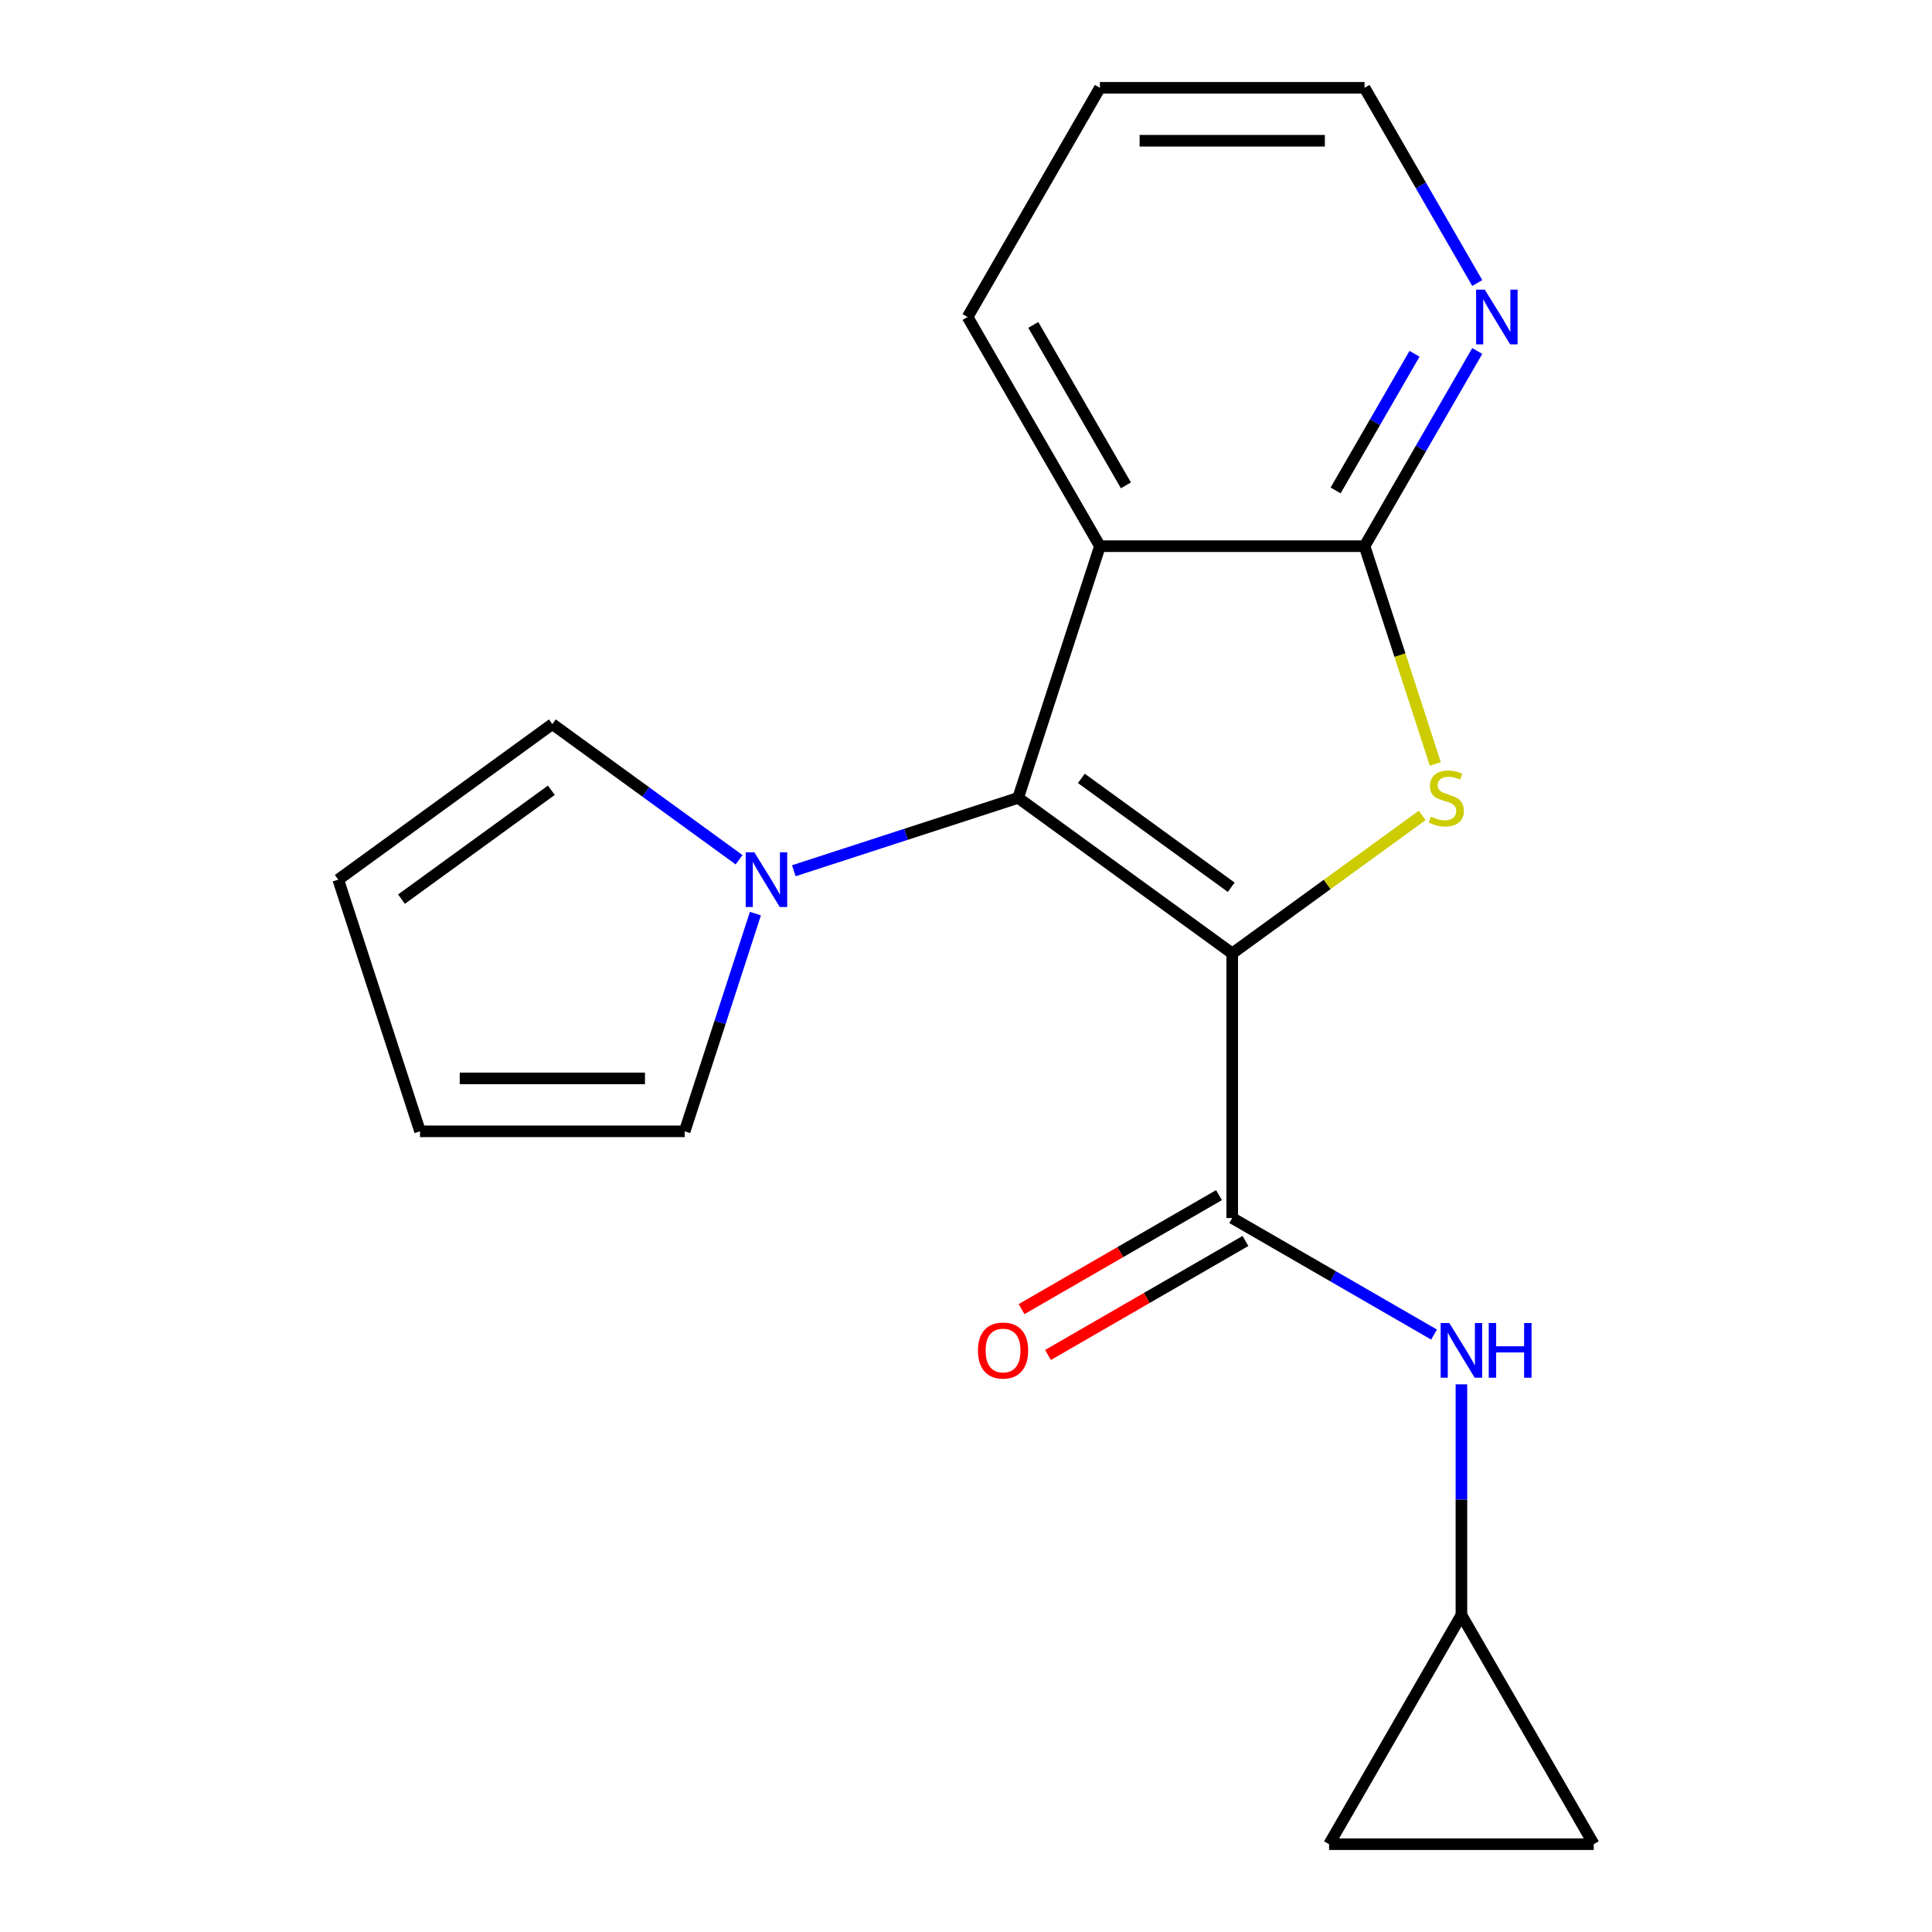 <?xml version='1.0' encoding='iso-8859-1'?>
<svg version='1.1' baseProfile='full'
              xmlns='http://www.w3.org/2000/svg'
                      xmlns:rdkit='http://www.rdkit.org/xml'
                      xmlns:xlink='http://www.w3.org/1999/xlink'
                  xml:space='preserve'
width='1000px' height='1000px' viewBox='0 0 1000 1000'>
<!-- END OF HEADER -->
<rect style='opacity:1.0;fill:#FFFFFF;stroke:none' width='1000' height='1000' x='0' y='0'> </rect>
<path class='bond-0' d='M 637.802,493.485 L 526.987,412.973' style='fill:none;fill-rule:evenodd;stroke:#000000;stroke-width:6px;stroke-linecap:butt;stroke-linejoin:miter;stroke-opacity:1' />
<path class='bond-0' d='M 637.282,459.245 L 559.712,402.887' style='fill:none;fill-rule:evenodd;stroke:#000000;stroke-width:6px;stroke-linecap:butt;stroke-linejoin:miter;stroke-opacity:1' />
<path class='bond-1' d='M 637.802,493.485 L 686.958,457.771' style='fill:none;fill-rule:evenodd;stroke:#000000;stroke-width:6px;stroke-linecap:butt;stroke-linejoin:miter;stroke-opacity:1' />
<path class='bond-1' d='M 686.958,457.771 L 736.113,422.058' style='fill:none;fill-rule:evenodd;stroke:#CCCC00;stroke-width:6px;stroke-linecap:butt;stroke-linejoin:miter;stroke-opacity:1' />
<path class='bond-3' d='M 637.802,493.485 L 637.802,630.459' style='fill:none;fill-rule:evenodd;stroke:#000000;stroke-width:6px;stroke-linecap:butt;stroke-linejoin:miter;stroke-opacity:1' />
<path class='bond-2' d='M 526.987,412.973 L 569.315,282.702' style='fill:none;fill-rule:evenodd;stroke:#000000;stroke-width:6px;stroke-linecap:butt;stroke-linejoin:miter;stroke-opacity:1' />
<path class='bond-5' d='M 526.987,412.973 L 468.934,431.835' style='fill:none;fill-rule:evenodd;stroke:#000000;stroke-width:6px;stroke-linecap:butt;stroke-linejoin:miter;stroke-opacity:1' />
<path class='bond-5' d='M 468.934,431.835 L 410.881,450.698' style='fill:none;fill-rule:evenodd;stroke:#0000FF;stroke-width:6px;stroke-linecap:butt;stroke-linejoin:miter;stroke-opacity:1' />
<path class='bond-4' d='M 742.917,395.428 L 724.603,339.065' style='fill:none;fill-rule:evenodd;stroke:#CCCC00;stroke-width:6px;stroke-linecap:butt;stroke-linejoin:miter;stroke-opacity:1' />
<path class='bond-4' d='M 724.603,339.065 L 706.29,282.702' style='fill:none;fill-rule:evenodd;stroke:#000000;stroke-width:6px;stroke-linecap:butt;stroke-linejoin:miter;stroke-opacity:1' />
<path class='bond-16' d='M 569.315,282.702 L 500.827,164.078' style='fill:none;fill-rule:evenodd;stroke:#000000;stroke-width:6px;stroke-linecap:butt;stroke-linejoin:miter;stroke-opacity:1' />
<path class='bond-16' d='M 582.767,251.211 L 534.825,168.174' style='fill:none;fill-rule:evenodd;stroke:#000000;stroke-width:6px;stroke-linecap:butt;stroke-linejoin:miter;stroke-opacity:1' />
<path class='bond-19' d='M 569.315,282.702 L 706.29,282.702' style='fill:none;fill-rule:evenodd;stroke:#000000;stroke-width:6px;stroke-linecap:butt;stroke-linejoin:miter;stroke-opacity:1' />
<path class='bond-6' d='M 637.802,630.459 L 690.032,660.614' style='fill:none;fill-rule:evenodd;stroke:#000000;stroke-width:6px;stroke-linecap:butt;stroke-linejoin:miter;stroke-opacity:1' />
<path class='bond-6' d='M 690.032,660.614 L 742.262,690.769' style='fill:none;fill-rule:evenodd;stroke:#0000FF;stroke-width:6px;stroke-linecap:butt;stroke-linejoin:miter;stroke-opacity:1' />
<path class='bond-13' d='M 630.954,618.597 L 579.854,648.099' style='fill:none;fill-rule:evenodd;stroke:#000000;stroke-width:6px;stroke-linecap:butt;stroke-linejoin:miter;stroke-opacity:1' />
<path class='bond-13' d='M 579.854,648.099 L 528.754,677.602' style='fill:none;fill-rule:evenodd;stroke:#FF0000;stroke-width:6px;stroke-linecap:butt;stroke-linejoin:miter;stroke-opacity:1' />
<path class='bond-13' d='M 644.651,642.322 L 593.551,671.824' style='fill:none;fill-rule:evenodd;stroke:#000000;stroke-width:6px;stroke-linecap:butt;stroke-linejoin:miter;stroke-opacity:1' />
<path class='bond-13' d='M 593.551,671.824 L 542.452,701.327' style='fill:none;fill-rule:evenodd;stroke:#FF0000;stroke-width:6px;stroke-linecap:butt;stroke-linejoin:miter;stroke-opacity:1' />
<path class='bond-8' d='M 706.29,282.702 L 735.457,232.182' style='fill:none;fill-rule:evenodd;stroke:#000000;stroke-width:6px;stroke-linecap:butt;stroke-linejoin:miter;stroke-opacity:1' />
<path class='bond-8' d='M 735.457,232.182 L 764.625,181.663' style='fill:none;fill-rule:evenodd;stroke:#0000FF;stroke-width:6px;stroke-linecap:butt;stroke-linejoin:miter;stroke-opacity:1' />
<path class='bond-8' d='M 691.315,253.849 L 711.733,218.485' style='fill:none;fill-rule:evenodd;stroke:#000000;stroke-width:6px;stroke-linecap:butt;stroke-linejoin:miter;stroke-opacity:1' />
<path class='bond-8' d='M 711.733,218.485 L 732.15,183.121' style='fill:none;fill-rule:evenodd;stroke:#0000FF;stroke-width:6px;stroke-linecap:butt;stroke-linejoin:miter;stroke-opacity:1' />
<path class='bond-11' d='M 391.003,472.885 L 372.696,529.228' style='fill:none;fill-rule:evenodd;stroke:#0000FF;stroke-width:6px;stroke-linecap:butt;stroke-linejoin:miter;stroke-opacity:1' />
<path class='bond-11' d='M 372.696,529.228 L 354.389,585.571' style='fill:none;fill-rule:evenodd;stroke:#000000;stroke-width:6px;stroke-linecap:butt;stroke-linejoin:miter;stroke-opacity:1' />
<path class='bond-12' d='M 382.552,445.009 L 334.227,409.899' style='fill:none;fill-rule:evenodd;stroke:#0000FF;stroke-width:6px;stroke-linecap:butt;stroke-linejoin:miter;stroke-opacity:1' />
<path class='bond-12' d='M 334.227,409.899 L 285.902,374.789' style='fill:none;fill-rule:evenodd;stroke:#000000;stroke-width:6px;stroke-linecap:butt;stroke-linejoin:miter;stroke-opacity:1' />
<path class='bond-7' d='M 756.426,716.531 L 756.426,776.227' style='fill:none;fill-rule:evenodd;stroke:#0000FF;stroke-width:6px;stroke-linecap:butt;stroke-linejoin:miter;stroke-opacity:1' />
<path class='bond-7' d='M 756.426,776.227 L 756.426,835.922' style='fill:none;fill-rule:evenodd;stroke:#000000;stroke-width:6px;stroke-linecap:butt;stroke-linejoin:miter;stroke-opacity:1' />
<path class='bond-9' d='M 756.426,835.922 L 824.913,954.545' style='fill:none;fill-rule:evenodd;stroke:#000000;stroke-width:6px;stroke-linecap:butt;stroke-linejoin:miter;stroke-opacity:1' />
<path class='bond-10' d='M 756.426,835.922 L 687.939,954.545' style='fill:none;fill-rule:evenodd;stroke:#000000;stroke-width:6px;stroke-linecap:butt;stroke-linejoin:miter;stroke-opacity:1' />
<path class='bond-17' d='M 764.625,146.494 L 735.457,95.974' style='fill:none;fill-rule:evenodd;stroke:#0000FF;stroke-width:6px;stroke-linecap:butt;stroke-linejoin:miter;stroke-opacity:1' />
<path class='bond-17' d='M 735.457,95.974 L 706.29,45.455' style='fill:none;fill-rule:evenodd;stroke:#000000;stroke-width:6px;stroke-linecap:butt;stroke-linejoin:miter;stroke-opacity:1' />
<path class='bond-20' d='M 824.913,954.545 L 687.939,954.545' style='fill:none;fill-rule:evenodd;stroke:#000000;stroke-width:6px;stroke-linecap:butt;stroke-linejoin:miter;stroke-opacity:1' />
<path class='bond-14' d='M 354.389,585.571 L 217.414,585.571' style='fill:none;fill-rule:evenodd;stroke:#000000;stroke-width:6px;stroke-linecap:butt;stroke-linejoin:miter;stroke-opacity:1' />
<path class='bond-14' d='M 333.843,558.176 L 237.96,558.176' style='fill:none;fill-rule:evenodd;stroke:#000000;stroke-width:6px;stroke-linecap:butt;stroke-linejoin:miter;stroke-opacity:1' />
<path class='bond-15' d='M 285.902,374.789 L 175.087,455.3' style='fill:none;fill-rule:evenodd;stroke:#000000;stroke-width:6px;stroke-linecap:butt;stroke-linejoin:miter;stroke-opacity:1' />
<path class='bond-15' d='M 285.382,409.028 L 207.811,465.387' style='fill:none;fill-rule:evenodd;stroke:#000000;stroke-width:6px;stroke-linecap:butt;stroke-linejoin:miter;stroke-opacity:1' />
<path class='bond-21' d='M 217.414,585.571 L 175.087,455.3' style='fill:none;fill-rule:evenodd;stroke:#000000;stroke-width:6px;stroke-linecap:butt;stroke-linejoin:miter;stroke-opacity:1' />
<path class='bond-18' d='M 500.827,164.078 L 569.315,45.455' style='fill:none;fill-rule:evenodd;stroke:#000000;stroke-width:6px;stroke-linecap:butt;stroke-linejoin:miter;stroke-opacity:1' />
<path class='bond-22' d='M 706.29,45.455 L 569.315,45.455' style='fill:none;fill-rule:evenodd;stroke:#000000;stroke-width:6px;stroke-linecap:butt;stroke-linejoin:miter;stroke-opacity:1' />
<path class='bond-22' d='M 685.744,72.85 L 589.861,72.85' style='fill:none;fill-rule:evenodd;stroke:#000000;stroke-width:6px;stroke-linecap:butt;stroke-linejoin:miter;stroke-opacity:1' />
<path  class='atom-2' d='M 740.617 422.693
Q 740.937 422.813, 742.257 423.373
Q 743.577 423.933, 745.017 424.293
Q 746.497 424.613, 747.937 424.613
Q 750.617 424.613, 752.177 423.333
Q 753.737 422.013, 753.737 419.733
Q 753.737 418.173, 752.937 417.213
Q 752.177 416.253, 750.977 415.733
Q 749.777 415.213, 747.777 414.613
Q 745.257 413.853, 743.737 413.133
Q 742.257 412.413, 741.177 410.893
Q 740.137 409.373, 740.137 406.813
Q 740.137 403.253, 742.537 401.053
Q 744.977 398.853, 749.777 398.853
Q 753.057 398.853, 756.777 400.413
L 755.857 403.493
Q 752.457 402.093, 749.897 402.093
Q 747.137 402.093, 745.617 403.253
Q 744.097 404.373, 744.137 406.333
Q 744.137 407.853, 744.897 408.773
Q 745.697 409.693, 746.817 410.213
Q 747.977 410.733, 749.897 411.333
Q 752.457 412.133, 753.977 412.933
Q 755.497 413.733, 756.577 415.373
Q 757.697 416.973, 757.697 419.733
Q 757.697 423.653, 755.057 425.773
Q 752.457 427.853, 748.097 427.853
Q 745.577 427.853, 743.657 427.293
Q 741.777 426.773, 739.537 425.853
L 740.617 422.693
' fill='#CCCC00'/>
<path  class='atom-6' d='M 390.457 441.14
L 399.737 456.14
Q 400.657 457.62, 402.137 460.3
Q 403.617 462.98, 403.697 463.14
L 403.697 441.14
L 407.457 441.14
L 407.457 469.46
L 403.577 469.46
L 393.617 453.06
Q 392.457 451.14, 391.217 448.94
Q 390.017 446.74, 389.657 446.06
L 389.657 469.46
L 385.977 469.46
L 385.977 441.14
L 390.457 441.14
' fill='#0000FF'/>
<path  class='atom-7' d='M 750.166 684.787
L 759.446 699.787
Q 760.366 701.267, 761.846 703.947
Q 763.326 706.627, 763.406 706.787
L 763.406 684.787
L 767.166 684.787
L 767.166 713.107
L 763.286 713.107
L 753.326 696.707
Q 752.166 694.787, 750.926 692.587
Q 749.726 690.387, 749.366 689.707
L 749.366 713.107
L 745.686 713.107
L 745.686 684.787
L 750.166 684.787
' fill='#0000FF'/>
<path  class='atom-7' d='M 770.566 684.787
L 774.406 684.787
L 774.406 696.827
L 788.886 696.827
L 788.886 684.787
L 792.726 684.787
L 792.726 713.107
L 788.886 713.107
L 788.886 700.027
L 774.406 700.027
L 774.406 713.107
L 770.566 713.107
L 770.566 684.787
' fill='#0000FF'/>
<path  class='atom-9' d='M 768.517 149.918
L 777.797 164.918
Q 778.717 166.398, 780.197 169.078
Q 781.677 171.758, 781.757 171.918
L 781.757 149.918
L 785.517 149.918
L 785.517 178.238
L 781.637 178.238
L 771.677 161.838
Q 770.517 159.918, 769.277 157.718
Q 768.077 155.518, 767.717 154.838
L 767.717 178.238
L 764.037 178.238
L 764.037 149.918
L 768.517 149.918
' fill='#0000FF'/>
<path  class='atom-14' d='M 506.179 699.027
Q 506.179 692.227, 509.539 688.427
Q 512.899 684.627, 519.179 684.627
Q 525.459 684.627, 528.819 688.427
Q 532.179 692.227, 532.179 699.027
Q 532.179 705.907, 528.779 709.827
Q 525.379 713.707, 519.179 713.707
Q 512.939 713.707, 509.539 709.827
Q 506.179 705.947, 506.179 699.027
M 519.179 710.507
Q 523.499 710.507, 525.819 707.627
Q 528.179 704.707, 528.179 699.027
Q 528.179 693.467, 525.819 690.667
Q 523.499 687.827, 519.179 687.827
Q 514.859 687.827, 512.499 690.627
Q 510.179 693.427, 510.179 699.027
Q 510.179 704.747, 512.499 707.627
Q 514.859 710.507, 519.179 710.507
' fill='#FF0000'/>
</svg>

